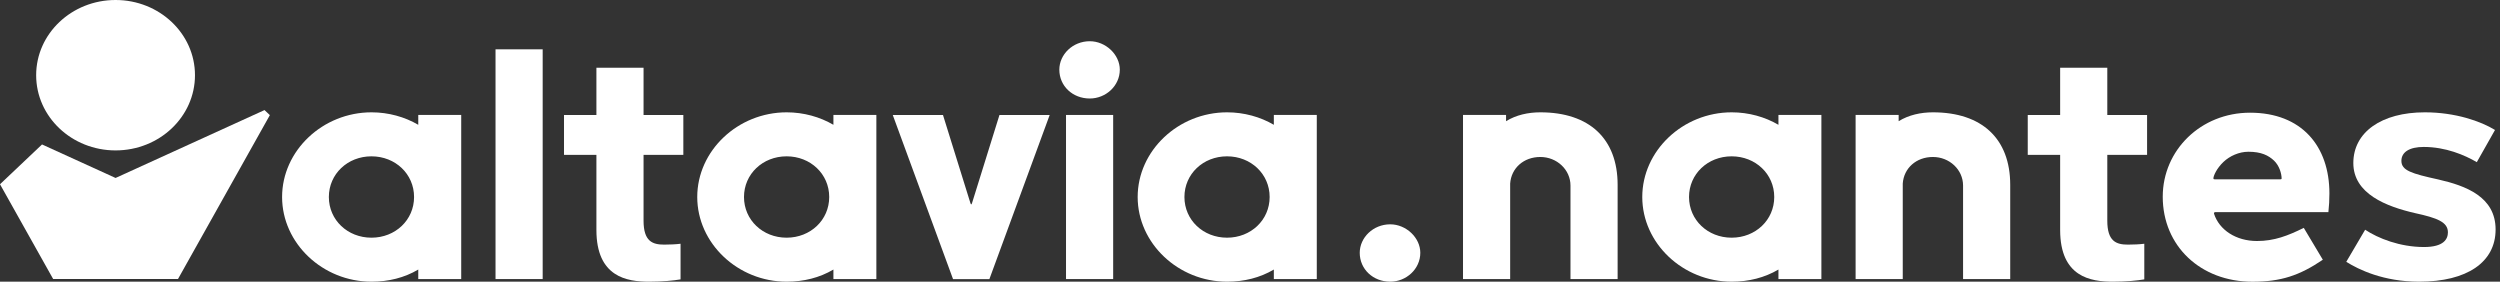 <svg width="284" height="32" viewBox="0 0 284 32" fill="none" xmlns="http://www.w3.org/2000/svg">
<rect x="0" y="0" width="284" height="32" fill="#333333" stroke="none"/>
<g clip-path="url(#clip0_541_822)">
<path d="M157.931 25.483C159.739 25.483 161.347 27.006 161.347 28.718C161.347 30.572 159.739 32 157.931 32C155.974 32 154.466 30.572 154.466 28.718C154.466 27.006 155.974 25.483 157.931 25.483Z" fill="white"/>
<path d="M166.209 13.059H171.088V13.768C172.23 13.059 173.605 12.76 174.986 12.76C180.536 12.76 183.762 15.743 183.762 20.999V31.701H178.407V21.078C178.407 19.287 176.871 17.833 174.98 17.833C173.09 17.833 171.676 19.098 171.554 20.852V31.701H166.198V13.059H166.209Z" fill="white"/>
<path d="M206.91 13.059V31.701H202.031V30.619C200.457 31.548 198.644 32 196.72 32C191.17 32 186.562 27.636 186.562 22.38C186.562 17.124 191.17 12.76 196.72 12.76C198.649 12.76 200.501 13.28 202.031 14.178V13.059H206.91ZM196.714 27.001C199.431 27.001 201.554 24.99 201.554 22.38C201.554 19.77 199.431 17.759 196.714 17.759C193.997 17.759 191.874 19.77 191.874 22.38C191.874 24.99 193.997 27.001 196.714 27.001Z" fill="white"/>
<path d="M210.808 13.059H215.687V13.768C216.829 13.059 218.204 12.76 219.585 12.76C225.134 12.76 228.361 15.743 228.361 20.999V31.701H223.005V21.078C223.005 19.287 221.47 17.833 219.579 17.833C217.688 17.833 216.275 19.098 216.153 20.852V31.701H210.797V13.059H210.808Z" fill="white"/>
<path d="M266.545 29.747C267.948 30.63 270.776 32 274.818 32C280.257 32 283.5 29.784 283.5 26.072C283.5 22.359 280.135 21.104 276.98 20.385C273.947 19.718 272.799 19.366 272.799 18.274C272.799 17.271 273.725 16.693 275.333 16.693C277.834 16.693 279.968 17.607 281.365 18.421L283.433 14.766C281.831 13.779 278.943 12.76 275.461 12.76C270.526 12.76 267.338 15.023 267.338 18.52C267.338 22.018 271.081 23.456 274.335 24.207C276.874 24.759 278.083 25.226 278.083 26.397C278.083 27.153 277.612 28.062 275.372 28.062C272.611 28.062 270.144 27.069 268.68 26.098L266.534 29.747H266.545Z" fill="white"/>
<path d="M13.129 17.087C18.111 17.087 22.15 13.262 22.15 8.543C22.15 3.825 18.111 0 13.129 0C8.147 0 4.108 3.825 4.108 8.543C4.108 13.262 8.147 17.087 13.129 17.087Z" fill="white"/>
<path d="M20.22 31.695L30.655 13.08L30.05 12.503L13.129 20.217L4.774 16.41L0 20.931L6.038 31.695H20.22Z" fill="white"/>
<path d="M52.394 13.059V31.701H47.515V30.619C45.941 31.554 44.128 32 42.204 32C36.654 32 32.046 27.636 32.046 22.38C32.046 17.124 36.654 12.76 42.204 12.76C44.133 12.76 45.985 13.28 47.515 14.178V13.059H52.394ZM42.198 27.001C44.915 27.001 47.038 24.99 47.038 22.38C47.038 19.77 44.915 17.759 42.198 17.759C39.481 17.759 37.358 19.77 37.358 22.38C37.358 24.99 39.481 27.001 42.198 27.001Z" fill="white"/>
<path d="M56.292 5.603H61.648V31.701H56.292V5.603Z" fill="white"/>
<path d="M99.555 13.059V31.701H94.676V30.619C93.101 31.554 91.288 32 89.364 32C83.814 32 79.207 27.636 79.207 22.38C79.207 17.124 83.814 12.76 89.364 12.76C91.293 12.76 93.145 13.28 94.676 14.178V13.059H99.555ZM89.359 27.001C92.075 27.001 94.199 24.99 94.199 22.38C94.199 19.77 92.075 17.759 89.359 17.759C86.642 17.759 84.518 19.77 84.518 22.38C84.518 24.99 86.642 27.001 89.359 27.001Z" fill="white"/>
<path d="M149.587 13.059V31.701H144.708V30.619C143.133 31.554 141.32 32 139.396 32C133.847 32 129.239 27.636 129.239 22.38C129.239 17.124 133.847 12.76 139.396 12.76C141.326 12.76 143.178 13.28 144.708 14.178V13.059H149.587ZM139.391 27.001C142.108 27.001 144.231 24.99 144.231 22.38C144.231 19.77 142.108 17.759 139.391 17.759C136.674 17.759 134.551 19.77 134.551 22.38C134.551 24.99 136.674 27.001 139.391 27.001Z" fill="white"/>
<path d="M121.1 13.059H126.456V31.701H121.1V13.059Z" fill="white"/>
<path d="M123.8 4.684C125.602 4.684 127.21 6.202 127.21 7.913C127.21 9.767 125.608 11.19 123.8 11.19C121.843 11.19 120.34 9.767 120.34 7.913C120.34 6.207 121.843 4.684 123.8 4.684Z" fill="white"/>
<path d="M77.311 27.689V31.737C76.54 31.869 75.281 32 73.74 32C71.217 32 67.752 31.47 67.752 26.129V17.591H64.071V13.065H67.752V7.693H73.108V13.065H77.627V17.591H73.108V25.069C73.108 27.421 74.123 27.789 75.453 27.789C76.046 27.789 76.817 27.757 77.311 27.689Z" fill="white"/>
<path d="M110.422 23.073L113.538 13.065H119.243L112.395 31.706H108.265L101.418 13.065H107.123L110.239 23.073C110.3 23.273 110.361 23.267 110.422 23.073Z" fill="white"/>
<path d="M261.711 25.888L263.873 29.506C261.234 31.296 259.11 32.005 255.884 32.005C249.979 32.005 245.687 27.941 245.687 22.349C245.687 17.055 250.018 12.802 255.606 12.802C261.472 12.802 264.621 16.604 264.621 21.976C264.621 22.758 264.583 23.357 264.505 24.102H251.631C251.553 24.102 251.481 24.176 251.515 24.286C252.108 26.113 253.993 27.379 256.394 27.379C258.362 27.379 259.898 26.78 261.705 25.888H261.711ZM259.193 20.259C259.182 19.728 258.944 18.83 258.329 18.247C257.697 17.649 256.87 17.239 255.418 17.239C254.353 17.239 253.294 17.722 252.585 18.395C251.797 19.14 251.442 19.996 251.442 20.259C251.442 20.332 251.481 20.369 251.598 20.369H259.038C259.155 20.369 259.193 20.337 259.193 20.259Z" fill="white"/>
<path d="M243.592 27.689V31.737C242.821 31.869 241.562 32 240.021 32C237.498 32 234.033 31.47 234.033 26.129V17.591H230.352V13.065H234.033V7.693H239.389V13.065H243.908V17.591H239.389V25.069C239.389 27.421 240.404 27.789 241.734 27.789C242.328 27.789 243.098 27.757 243.592 27.689Z" fill="white"/>
</g>
<defs>
<clipPath id="clip0_541_822">
<rect width="283.5" height="32" fill="white"/>
</clipPath>
</defs>
</svg>
